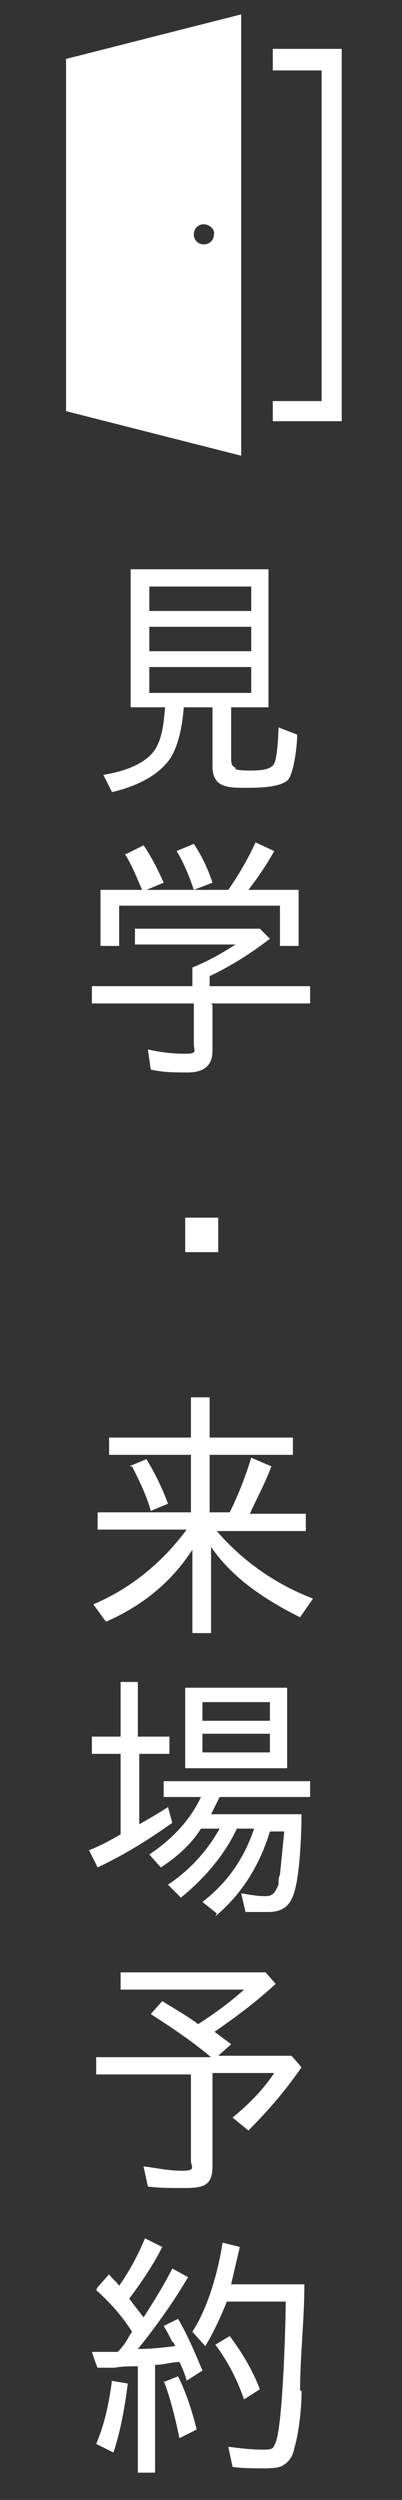 <?xml version="1.0" encoding="UTF-8"?>
<svg id="_レイヤー_1" data-name="レイヤー 1" xmlns="http://www.w3.org/2000/svg" version="1.1" viewBox="0 0 28 173.9">
  <rect x="0" y="0" width="28" height="173.9" fill="#333333" stroke="none"/>
  <defs>
    <style>
      .cls-1 {
        fill: #fff;
        stroke-width: 0px;
      }
    </style>
  </defs>
  <g>
    <polygon class="cls-1" points="23.8 29.3 19 29.3 19 27.9 22.4 27.9 22.4 4.9 19 4.9 19 3.4 23.8 3.4 23.8 29.3"/>
    <path class="cls-1" d="M16.8,31.7l-12.2-3.1V4.1l12.2-3.1v30.7ZM14.2,15.6c-.4,0-.7.3-.7.7s.3.7.7.7.7-.3.7-.7c.1-.3-.3-.7-.7-.7Z"/>
  </g>
  <g>
    <path class="cls-1" d="M16.4,53.5c.2.1.8.1,1,.1.5,0,1.5,0,1.7-.5.2-.3.3-2,.3-2.5l1.3.5c0,.7-.2,2.5-.6,3.1-.5.6-2.2.6-3,.6-1.2,0-2.3,0-2.3-1.5v-4.1h-2c-.1,1.3-.4,3.1-1.3,4-.9,1-2.4,1.6-3.7,1.9l-.6-1.2c1.2-.2,2.6-.6,3.4-1.5.7-.8.8-2.1.9-3.2h-2.4v-9.6h9.6v9.6h-2.6v3.5c0,.3,0,.6.3.7ZM10.4,40.8v1.7h7.1v-1.7h-7.1ZM10.4,43.6v1.7h7.1v-1.7h-7.1ZM10.4,46.4v1.8h7.1v-1.8h-7.1Z"/>
    <path class="cls-1" d="M14.8,69.9v3.2c0,1.1-.7,1.5-1.7,1.5s-1.7,0-2.6-.2l-.2-1.4c.9.2,1.7.3,2.6.3s.6-.2.6-.7v-2.8h-7.1v-1.2h7v-1.3c1-.4,2.1-1,3-1.6h-7v-1.1h8.7l.7.7c-1.3,1-2.7,1.9-4.2,2.6h0v.7h7v1.2h-6.9ZM8.8,59.4l1.2-.6c.6.9,1,1.7,1.4,2.6l-1.2.5h5.7c.7-1,1.4-2.2,1.9-3.3l1.3.6c-.5.9-1.1,1.8-1.8,2.7h3.5v3.9h-1.3v-2.8h-11.2v2.8h-1.3v-3.9h2.9,0c-.4-.9-.7-1.7-1.2-2.5ZM12.3,59.2l1.2-.5c.6.9,1,1.8,1.3,2.7l-1.3.5h0c-.3-.9-.7-1.9-1.2-2.7Z"/>
    <path class="cls-1" d="M12.9,84.7h2.3v2.4h-2.3v-2.4Z"/>
    <path class="cls-1" d="M7.3,112.7l-.8-1.1c2.6-1.1,4.8-2.9,6.5-5.2h-6.2v-1.2h6.5v-4h-5.7v-1.2h5.7v-2.8h1.3v2.8h5.8v1.2h-5.8v4h1.4c.6-1.2,1.1-2.5,1.5-3.8l1.4.6c-.4,1.1-1,2.2-1.5,3.3h3.9v1.2h-6.2c1.8,2.1,4.1,3.7,6.7,4.7l-.9,1.3c-2.4-1.2-4.7-2.7-6.2-4.9v6h-1.3v-5.8c-1.5,2.3-3.5,3.9-6,5ZM9,102l1.2-.5c.6,1,1.1,2,1.5,3.1l-1.2.5h0c-.3-1.1-.8-2.1-1.3-3.1Z"/>
    <path class="cls-1" d="M11.8,120.8v1.2h-2.1v4.9c.7-.4,1.4-.8,2-1.2l.3,1.1c-1.7,1.2-3.3,2.2-5.2,3.1l-.6-1.2c.8-.3,1.5-.7,2.2-1.1h0v-5.6h-2v-1.2h2v-3.8h1.2v3.8h2.1ZM15.1,133.1l-1-.8c1.7-1.3,2.9-3,3.6-5.1h-1.2c-.9,1.9-2.3,3.5-3.9,4.8l-.9-.9c1.5-1,2.7-2.3,3.6-3.9h-1.3c-.7,1.1-1.7,2-2.8,2.7l-.8-.9c1.5-1,2.8-2.3,3.6-4h-2.6v-1.1h10.2v1.1h-6.3c-.2.4-.4.8-.6,1.2h6.3c0,1.2-.1,4.5-.6,5.7-.3.8-.9,1.1-1.7,1.1s-1.1,0-1.6,0l-.3-1.3c.6.1,1.1.2,1.7.2s.7-.4.9-.8c0-.2,0-.5.1-.7h0c.1-1,.2-2,.3-3h-1c-.7,2.3-1.9,4.3-3.8,5.9ZM20,117.4v5.6h-7.1v-5.6h7.1ZM14.1,118.4v1.3h4.7v-1.3h-4.7ZM14.1,120.6v1.3h4.7v-1.3h-4.7Z"/>
    <path class="cls-1" d="M14.9,141.3c.4.3.8.6,1.2.9l-.9.8h5.1l.7.8c-1.1,1.6-2.3,3-3.7,4.4l-1.1-.9c1.1-.9,2.1-1.9,2.9-3.1h-4.3v6.5c0,1.3-.6,1.5-1.9,1.5s-1.7,0-2.6-.1l-.3-1.4c.9.1,1.7.3,2.7.3s.6-.3.6-.7v-6h-6.6v-1.2h8c-1.3-1.1-2.8-2.1-4.2-3l.8-.9c.8.5,1.7,1,2.5,1.6,1.1-.7,2.2-1.5,3.2-2.4h-8.6v-1.2h10.1l.7.8c-1.4,1.3-2.9,2.4-4.5,3.5Z"/>
    <path class="cls-1" d="M6.8,159.1l.8-.9c.2.3.5.5.7.8.7-1,1.3-2.1,1.8-3.3l1.2.6c-.6,1.2-1.4,2.4-2.3,3.6.3.4.7.9,1,1.3.7-1.1,1.4-2.2,2-3.4l1.1.6c-1,1.7-2.2,3.4-3.5,5,.9,0,1.7-.1,2.6-.2h0c0,0-.1-.3-.2-.3-.2-.4-.4-.8-.6-1.1l1-.5c.7,1.2,1.2,2.4,1.7,3.6l-1.1.7c-.1-.4-.3-.9-.5-1.3-.5,0-1.1.2-1.7.2h0v7.5h-1.2v-7.4c-.5,0-1.1,0-1.6.1h-1.2c0,.1-.4-1.1-.4-1.1.6,0,1.2,0,1.8,0,.3-.3.6-.7.8-1.1l.2-.3c-.7-1.1-1.5-2-2.5-2.9ZM7.7,165.6l1.2.2c-.2,1.6-.5,3.3-1,4.8l-1.2-.6h0c.6-1.4.9-2.9,1.1-4.4ZM11.4,165.7l1-.4c.6,1.2,1,2.5,1.3,3.7l-1.2.6h0c-.3-1.4-.6-2.7-1.1-4ZM21,166.3v.2c0,1.1-.2,2.8-.5,3.8-.1.5-.3.9-.8,1.2-.3.2-1,.2-1.3.2-.7,0-1.5,0-2.2-.1l-.3-1.4c.8.1,1.6.2,2.4.2s.7-.1.9-.5c.5-1.2.7-8.3.7-9.8h-4.1c-.4,1-.9,2.1-1.5,3.1l-.9-1c1.1-1.7,1.8-4.2,2.1-6.2l1.2.3c-.2.9-.4,1.7-.6,2.6h5.1c0,2.5-.3,5-.3,7.4ZM15,163.1l1-.6c.9,1.2,1.6,2.4,2.1,3.7l-1.1.7h0c-.5-1.4-1.1-2.6-2-3.8Z"/>
  </g>
</svg>